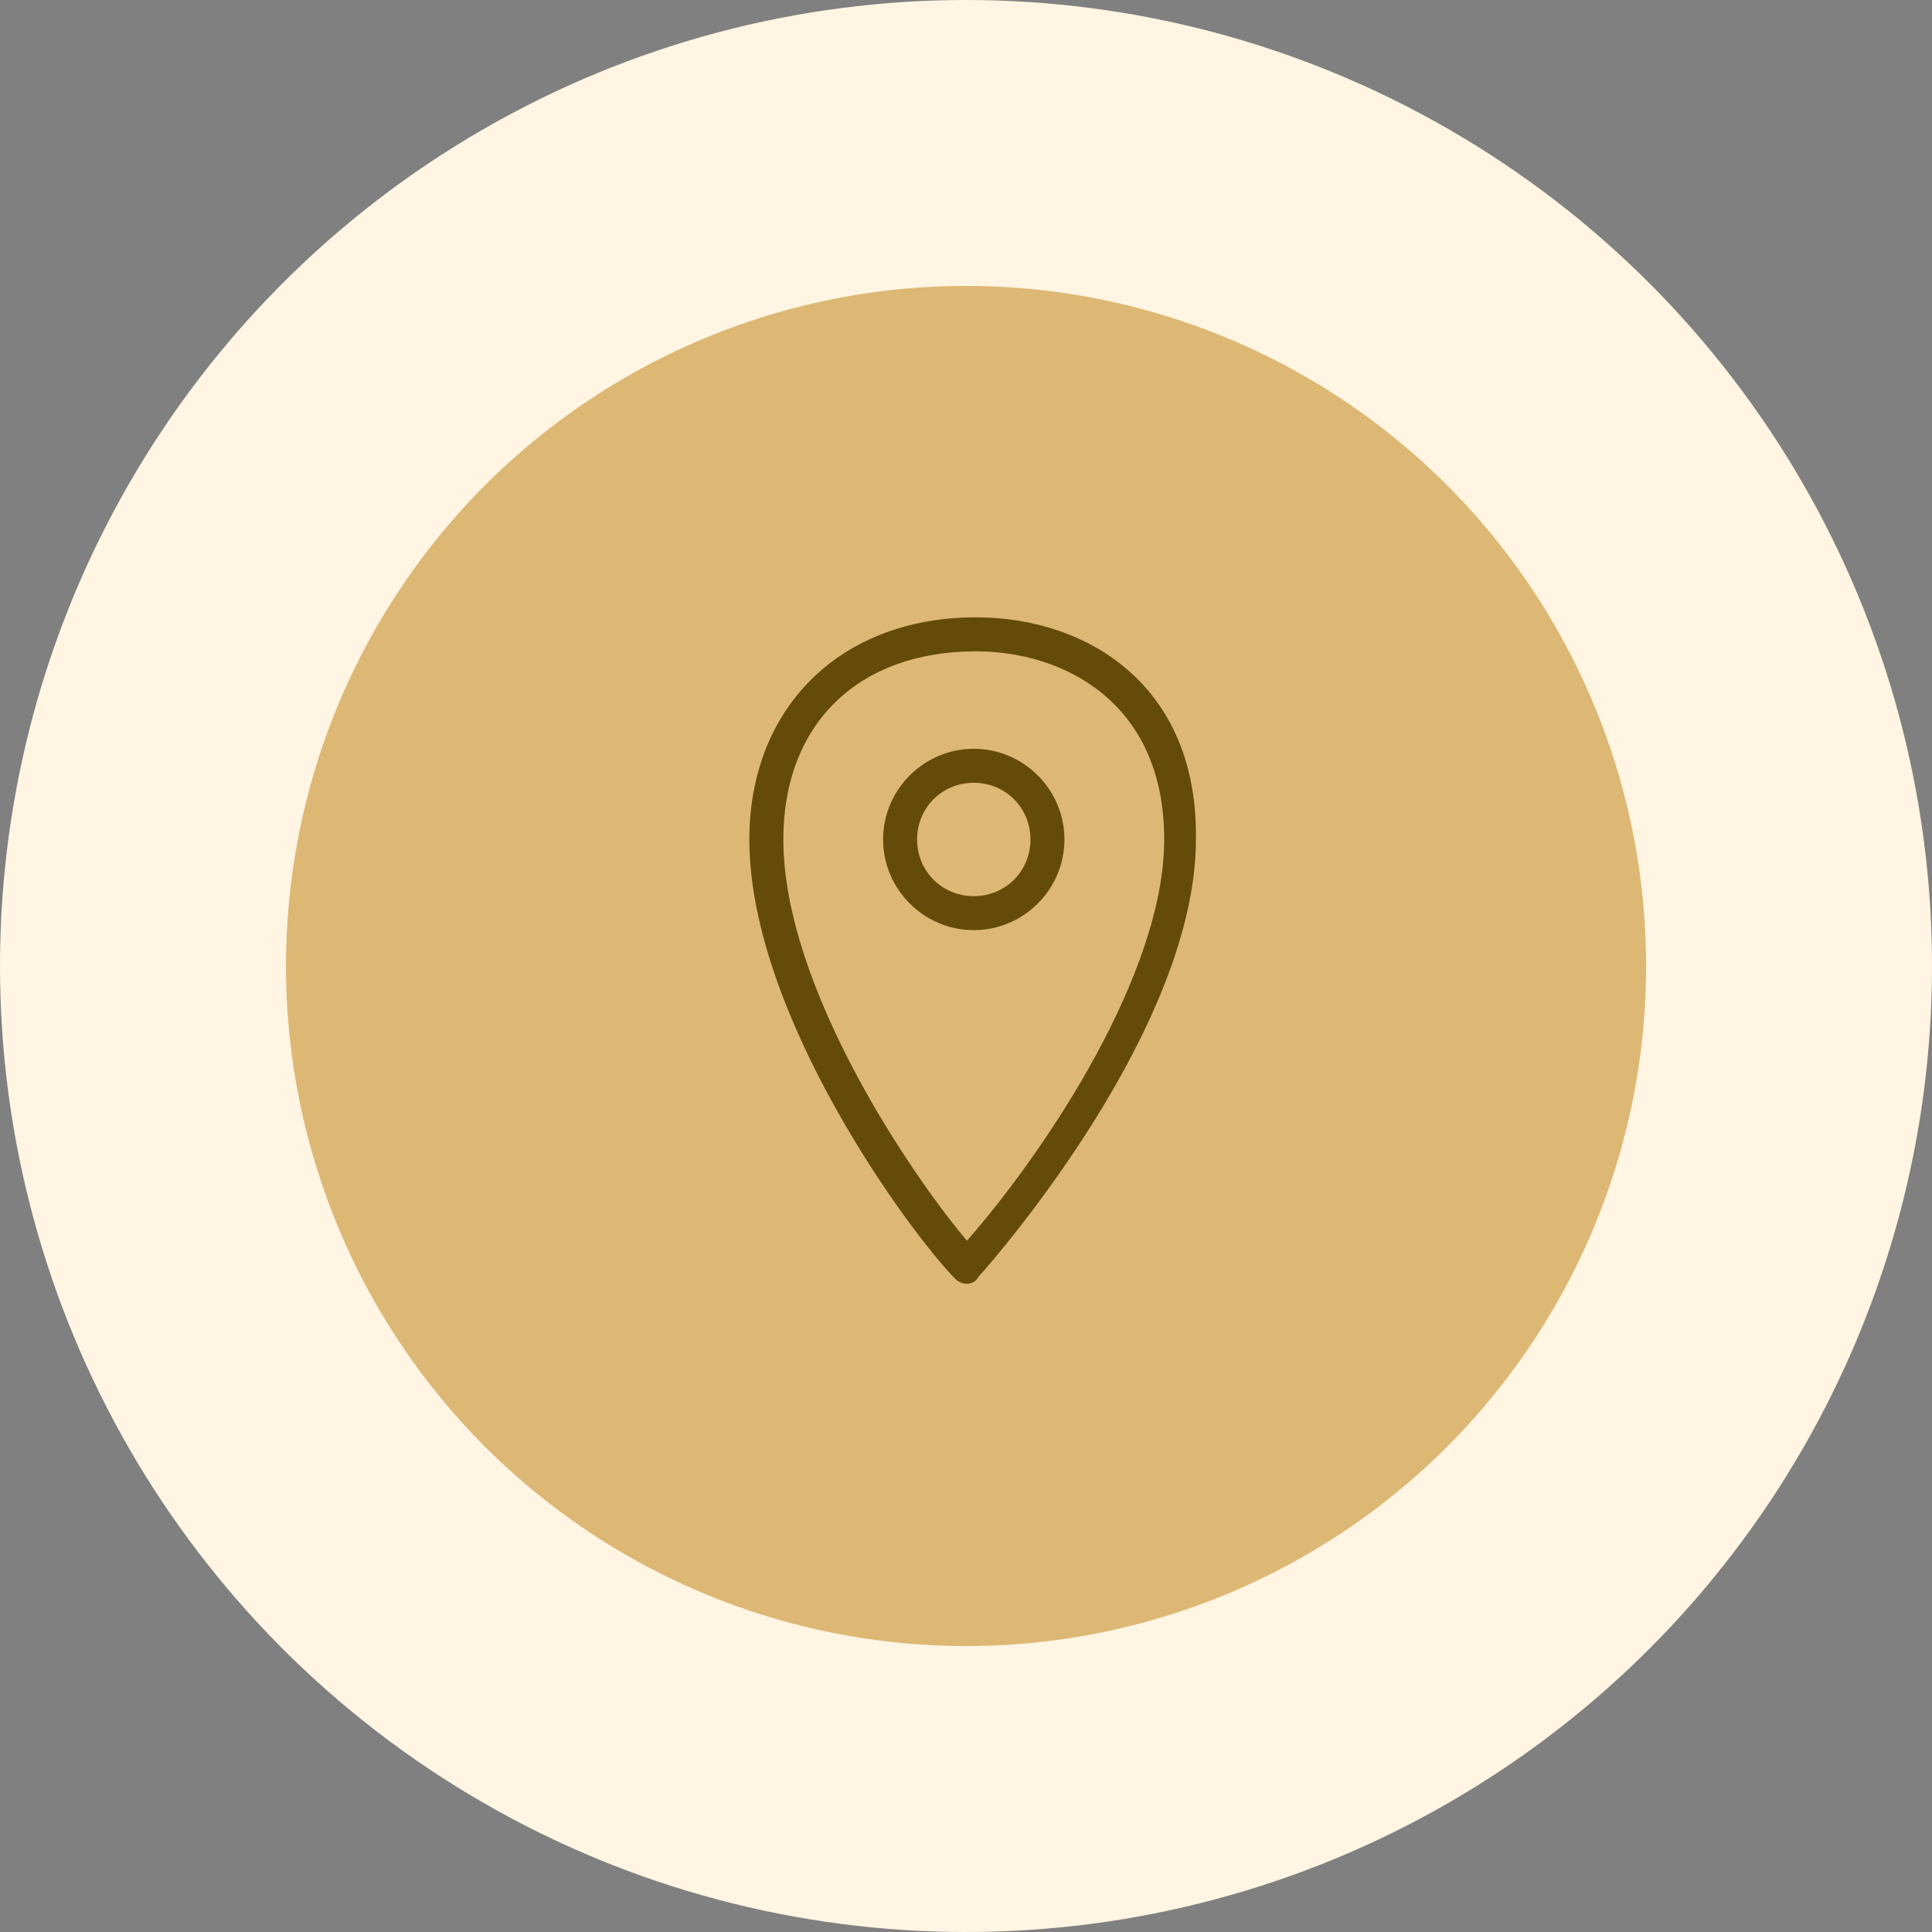 <svg width="133" height="133" viewBox="0 0 133 133" fill="none" xmlns="http://www.w3.org/2000/svg">
<rect x="0" y="0" width="133" height="133" fill="#808080" stroke="none"/>
<circle cx="66.5" cy="66.5" r="66.5" fill="#FFF5E2"/>
<circle cx="66.504" cy="66.5" r="46.816" fill="#DDB875"/>
<g clip-path="url(#clip0_1505_2518)">
<path d="M67.191 42.496C57.828 42.496 51.586 48.738 51.586 57.789C51.586 69.962 62.822 85.099 65.787 88.064C65.943 88.22 66.255 88.376 66.567 88.376C66.879 88.376 67.191 88.22 67.347 87.908C68.908 86.191 82.328 70.586 82.328 57.789C82.484 47.178 74.838 42.496 67.191 42.496ZM66.567 85.411C62.978 81.197 53.927 68.089 53.927 57.789C53.927 49.831 59.077 44.837 67.191 44.837C73.121 44.837 80.144 48.27 80.144 57.789C80.144 66.996 72.029 79.169 66.567 85.411ZM67.035 51.547C63.602 51.547 60.793 54.356 60.793 57.789C60.793 61.222 63.602 64.031 67.035 64.031C70.468 64.031 73.277 61.222 73.277 57.789C73.277 54.356 70.468 51.547 67.035 51.547ZM67.035 61.691C64.85 61.691 63.134 59.974 63.134 57.789C63.134 55.605 64.85 53.888 67.035 53.888C69.22 53.888 70.937 55.605 70.937 57.789C70.937 59.974 69.22 61.691 67.035 61.691Z" fill="#654B0A"/>
</g>
<defs>
<clipPath id="clip0_1505_2518">
<rect width="46.816" height="46.816" fill="white" transform="translate(43.625 42.027)"/>
</clipPath>
</defs>
</svg>
